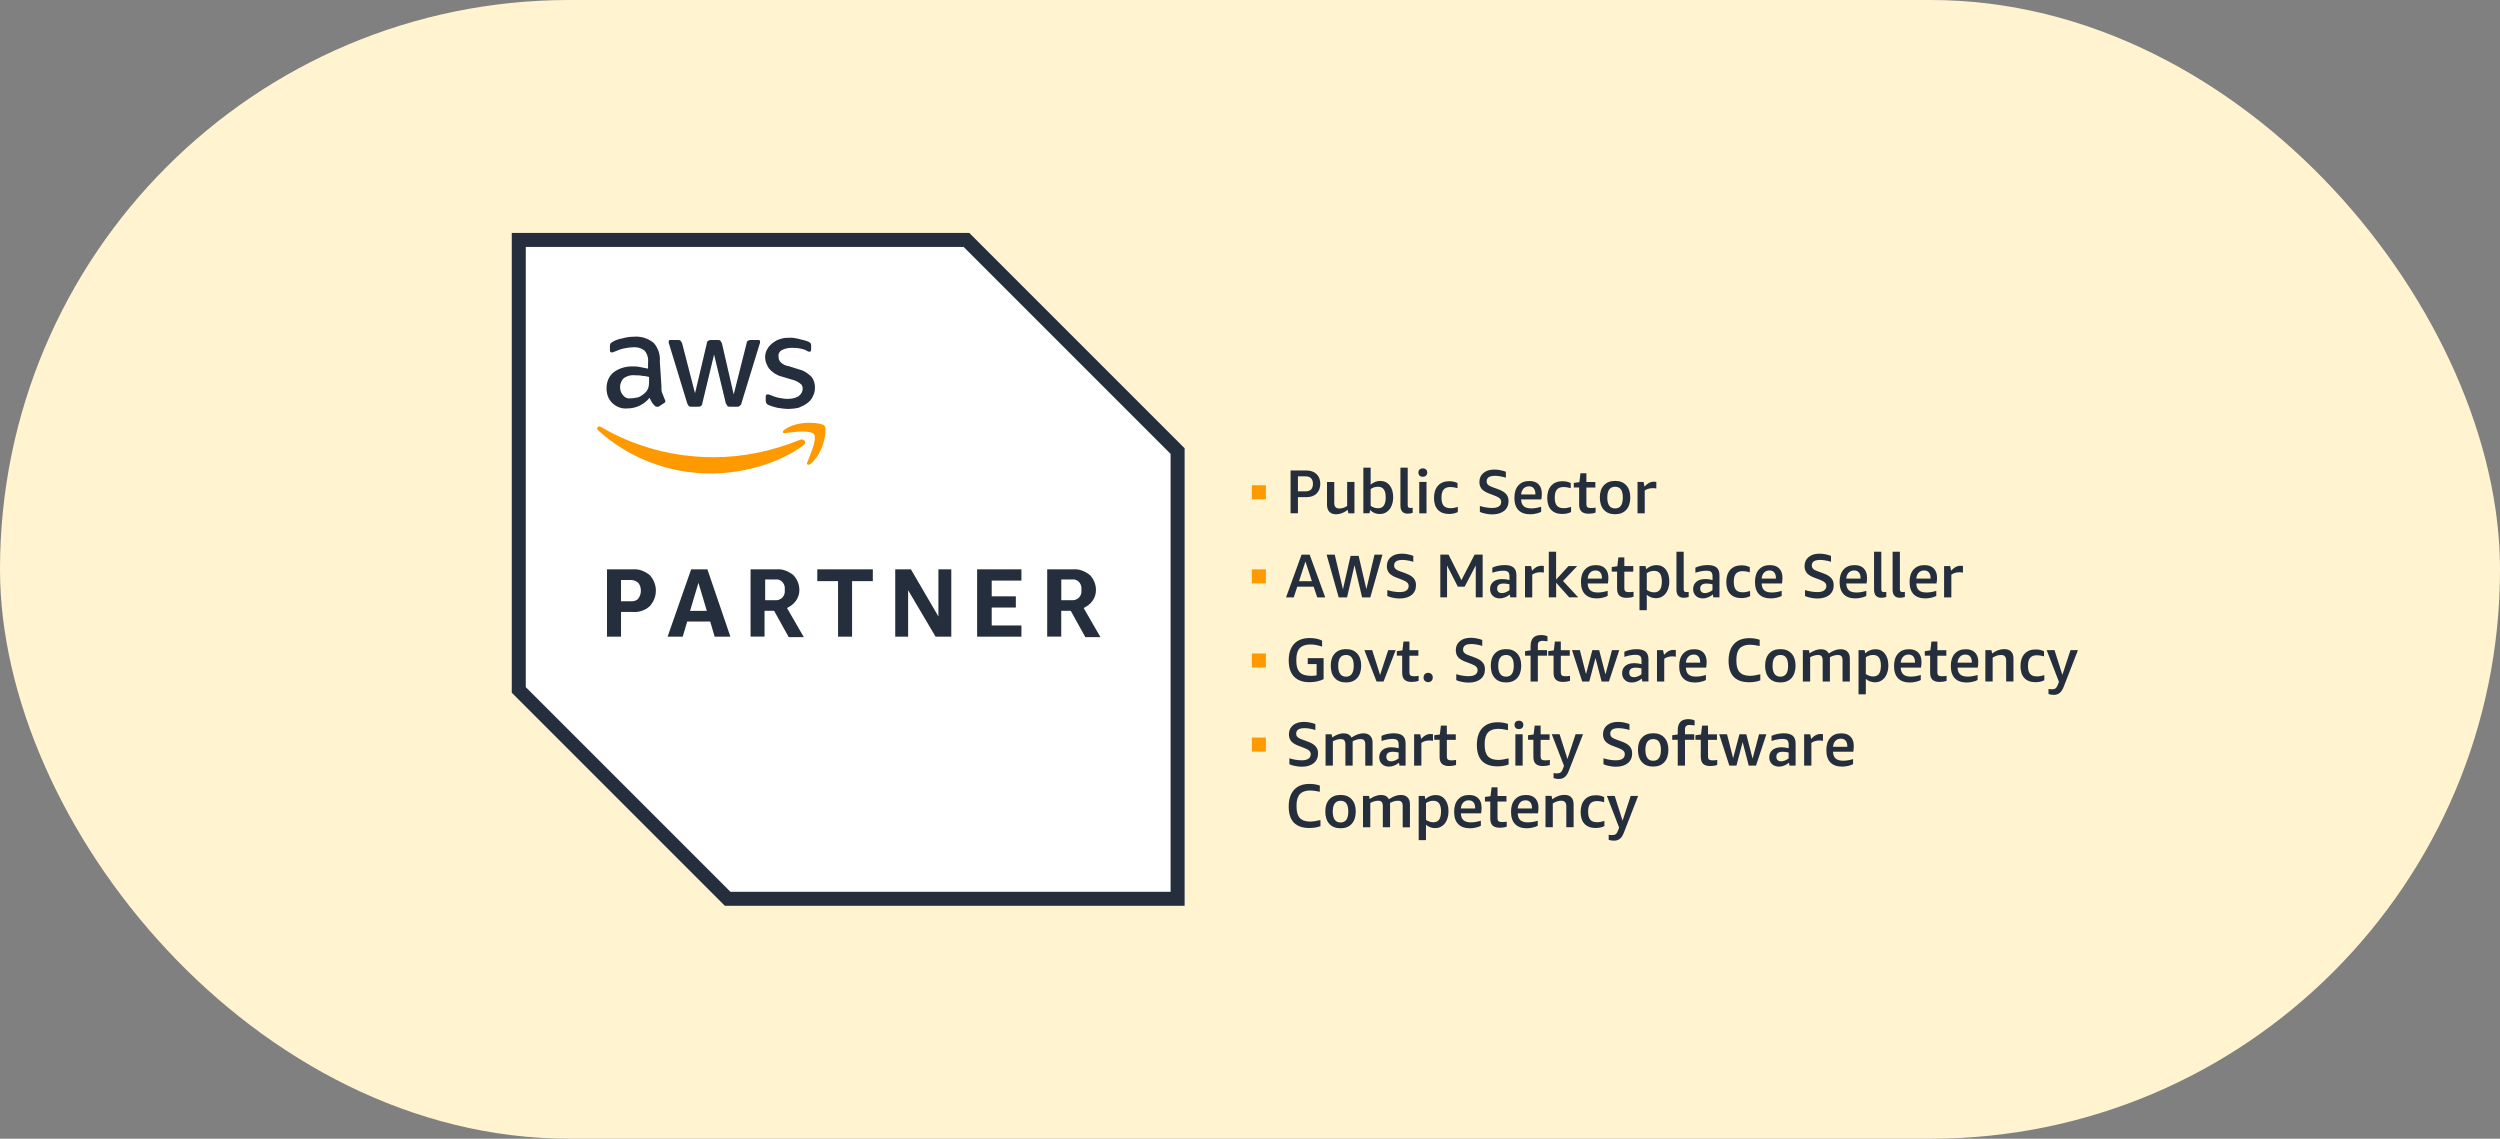 <?xml version="1.0" encoding="UTF-8"?>
<svg xmlns="http://www.w3.org/2000/svg" id="Calque_1" viewBox="0 0 483 220">
  <rect x="0" y="0" width="483" height="220" fill="#808080" stroke="none"/>
  <defs>
    <style>.cls-1{fill:#242e3d;}.cls-1,.cls-2,.cls-3,.cls-4{stroke-width:0px;}.cls-2{fill:#fff;}.cls-3{fill:#fff3d0;}.cls-4{fill:#f90;}</style>
  </defs>
  <rect class="cls-3" x="0" y="0" width="483" height="220" rx="110" ry="110"></rect>
  <path class="cls-2" d="m187.26,45h-88.4v88.83l41.17,41.17h88.83v-88.4l-41.6-41.6Zm0,0"></path>
  <path class="cls-1" d="m186.18,47.71l39.98,39.98v84.61h-85.04l-39.54-39.54V47.71h84.61m1.08-2.71h-88.4v88.83l41.17,41.17h88.83v-88.4l-41.6-41.6Zm0,0"></path>
  <path class="cls-1" d="m119.98,118.23v4.77h-2.71v-13h4.98c1.19-.11,2.27.33,3.25,1.08,1.62,1.73,1.62,4.33,0,6.07-.86.76-2.06,1.19-3.25,1.08h-2.27Zm0-2.06h1.95c.54,0,1.08-.11,1.4-.54.65-.86.65-2.17,0-3.03-.43-.33-.86-.54-1.4-.54h-1.95v4.11Zm18.09,6.83l-.86-2.92h-4.44l-.87,2.92h-2.92l4.55-13h3.14l4.44,13h-3.04Zm-4.76-4.98h3.25l-1.62-5.42-1.62,5.42Zm11.7,4.98v-13h4.98c1.2-.11,2.28.33,3.25,1.08.76.76,1.2,1.84,1.2,2.92,0,.76-.22,1.41-.66,2.06-.43.65-1.08,1.08-1.73,1.41l3.25,5.63h-2.92l-2.82-5.09h-1.85v4.98h-2.71Zm2.71-7.04h1.95c.98.11,1.84-.54,1.95-1.52v-.54c.11-.98-.54-1.84-1.4-1.95h-2.39v4.01h-.11Zm14.19,7.04v-10.73h-4.01v-2.27h10.73v2.27h-4.01v10.73h-2.71Zm13.54-8.99v8.99h-2.49v-13h3.03l5.31,9.1v-9.1h2.49v13h-3.04l-5.31-8.99Zm13.33,8.99v-13h8.56v2.17h-5.74v3.04h4.66v2.17h-4.66v3.46h5.74v2.17h-8.56Zm13.54,0v-13h4.98c1.19-.11,2.27.33,3.25,1.08.76.76,1.19,1.84,1.19,2.92,0,.76-.21,1.41-.65,2.06s-1.08,1.08-1.73,1.41l3.25,5.63h-2.92l-2.82-5.09h-1.84v4.98h-2.71Zm2.71-7.04h1.95c.97.11,1.84-.54,1.95-1.52v-.54c.11-.98-.54-1.84-1.4-1.95h-2.49v4.01Zm0,0"></path>
  <path class="cls-1" d="m127.78,74.79c0,.43,0,.87.22,1.3.11.33.32.76.43,1.08.11.11.11.22.11.33,0,.21-.11.33-.33.43l-.98.65h-.32c-.22,0-.33-.11-.43-.21-.21-.22-.43-.43-.54-.66-.11-.21-.33-.54-.43-.86-1.08,1.3-2.6,2.06-4.33,2.06-1.08.11-2.17-.33-2.92-1.08-.76-.76-1.08-1.74-1.08-2.82,0-1.19.43-2.27,1.3-3.03.98-.76,2.27-1.19,3.58-1.19.54,0,1.08,0,1.52.11l1.62.32v-1.08c.11-.86-.11-1.73-.66-2.38-.65-.54-1.51-.76-2.38-.65-.54,0-1.08.11-1.62.21s-1.08.33-1.62.54c-.21.11-.33.11-.54.22h-.21c-.22,0-.33-.11-.33-.43v-.76c0-.21,0-.32.11-.54.11-.11.22-.21.43-.32.54-.33,1.19-.54,1.84-.65.76-.22,1.52-.33,2.28-.33,1.4-.11,2.71.33,3.79,1.19.86.98,1.3,2.27,1.19,3.58l.32,4.98Zm-5.96,2.17c.54,0,.98-.11,1.52-.21.54-.22.98-.54,1.41-.98.21-.22.43-.54.54-.98s.11-.87.11-1.3v-.66c-.43-.11-.87-.21-1.3-.21-.43-.11-.87-.11-1.41-.11-.76-.11-1.52.11-2.17.54-.87.86-.98,2.27-.21,3.25.43.54.97.76,1.51.65h0Zm11.81,1.62c-.21,0-.43,0-.54-.11-.11-.11-.21-.33-.32-.54l-3.47-11.37c-.11-.22-.11-.43-.11-.54,0-.22.11-.33.21-.33h1.52c.22,0,.43,0,.54.11.11.11.22.33.33.54l2.49,9.64,2.28-9.64c0-.21.11-.43.32-.54.22-.11.43-.11.54-.11h1.19c.22,0,.43,0,.54.11.11.11.22.33.33.54l2.27,9.86,2.49-9.86c0-.21.11-.43.32-.54.22-.11.33-.11.54-.11h1.41c.21,0,.33.11.33.22v.32c0,.11-.11.22-.11.33l-3.46,11.27c0,.21-.11.43-.33.54-.11.21-.32.21-.54.21h-1.3c-.21,0-.43,0-.54-.11-.11-.22-.21-.33-.33-.54l-2.27-9.43-2.27,9.43c0,.21-.11.43-.33.54-.11.11-.32.11-.43.11h-1.3Zm18.85.43c-.76,0-1.52-.11-2.27-.22-.54-.11-1.19-.32-1.73-.54-.33-.11-.54-.43-.54-.86v-.76c0-.32.11-.43.32-.43h.22c.11,0,.21.11.32.11.54.21,1.08.43,1.62.54.54.11,1.19.21,1.73.21.76,0,1.52-.11,2.17-.54.43-.32.76-.86.76-1.4,0-.43-.11-.76-.43-.98-.43-.33-.98-.65-1.52-.76l-2.17-.65c-.86-.21-1.73-.76-2.38-1.52-.43-.65-.76-1.4-.76-2.17,0-.54.11-1.08.43-1.62.22-.43.65-.86,1.08-1.19.43-.32.98-.65,1.52-.76.65-.22,1.19-.22,1.84-.22.33,0,.66,0,.98.11.33,0,.65.11.98.21s.54.11.87.21c.21.11.43.11.65.22.21.11.32.21.43.32.11.11.11.33.11.54v.66c0,.32-.11.43-.33.43s-.43-.11-.54-.21c-.86-.43-1.84-.54-2.82-.54-.65,0-1.3.11-1.95.43-.43.21-.76.76-.65,1.3,0,.43.11.76.43,1.08.43.43.98.65,1.62.76l2.06.65c.86.21,1.62.76,2.27,1.4.43.54.65,1.3.65,2.06,0,.54-.11,1.19-.43,1.73-.21.54-.65.98-1.08,1.3-.43.32-1.08.65-1.62.86-.43.11-1.19.22-1.84.22h0Zm0,0"></path>
  <path class="cls-4" d="m155.19,86.06c-4.87,3.57-11.81,5.42-17.87,5.42-8.02,0-15.82-2.93-21.77-8.35-.43-.43,0-.97.54-.65,6.61,3.9,14.19,5.85,21.77,5.85,5.74,0,11.37-1.19,16.68-3.36.76-.33,1.52.54.65,1.08h0Zm.76,3.25c-.21.43.22.65.66.32,2.59-2.17,3.25-6.71,2.71-7.36-.54-.65-5.1-1.19-7.8.76-.43.33-.32.76.11.65,1.52-.21,4.99-.65,5.64.22.65.86-.76,4.01-1.3,5.42h0Zm0,0"></path>
  <rect class="cls-4" x="241.86" y="93.75" width="2.71" height="2.71"></rect>
  <path class="cls-1" d="m250.76,96.05v3.11h-1.42v-8.26h3.06c.82,0,1.47.23,1.95.69.48.46.73,1.09.73,1.88s-.25,1.43-.73,1.9c-.47.45-1.12.68-1.95.68h-1.64Zm0-1.12h1.49c.46,0,.81-.12,1.05-.37.24-.24.36-.61.36-1.08s-.12-.83-.36-1.08c-.24-.24-.59-.37-1.05-.37h-1.49v2.91Zm0,0"></path>
  <path class="cls-1" d="m260.51,99.17l-.14-.66c-.74.57-1.49.85-2.23.85-.56,0-1-.16-1.3-.47-.3-.32-.46-.77-.46-1.35v-4.42h1.4v3.99c0,.4.07.68.24.86.16.18.41.27.76.27.5,0,.99-.16,1.49-.49v-4.64h1.41v6.06h-1.17Zm0,0"></path>
  <path class="cls-1" d="m263.4,99.17v-8.82h1.41v3.28c.56-.47,1.18-.71,1.86-.71.75,0,1.36.28,1.81.85.45.56.68,1.33.68,2.29,0,.64-.11,1.19-.32,1.68-.2.49-.5.87-.9,1.15-.38.28-.83.42-1.35.42-.36,0-.7-.06-1.03-.19-.33-.14-.61-.33-.85-.58l-.13.63h-1.17Zm2.83-5.13c-.52,0-.99.15-1.42.44v3.25c.44.3.91.46,1.42.46s.88-.17,1.12-.51c.24-.35.37-.88.37-1.59s-.13-1.21-.37-1.54c-.24-.34-.61-.51-1.12-.51h0Zm0,0"></path>
  <path class="cls-1" d="m272.94,99.07c-.29.11-.61.17-.95.17-.46,0-.82-.12-1.07-.39-.24-.27-.36-.66-.36-1.17v-7.33h1.41v7.23c0,.2.03.33.1.42.07.09.21.14.39.14.13,0,.29-.01.47-.03v.96Zm0,0"></path>
  <path class="cls-1" d="m274.2,99.17v-6.06h1.4v6.06h-1.4Zm.69-7.06c-.26,0-.47-.07-.63-.22-.15-.14-.22-.34-.22-.59s.07-.46.22-.59c.16-.14.37-.22.63-.22s.46.08.61.22c.16.13.24.33.24.59s-.08.45-.24.59c-.15.15-.35.22-.61.22h0Zm0,0"></path>
  <path class="cls-1" d="m281.64,98.93c-.47.25-1.04.37-1.69.37-.92,0-1.64-.27-2.15-.81-.5-.54-.75-1.31-.75-2.3s.26-1.8.78-2.37c.51-.56,1.24-.85,2.17-.85.58,0,1.12.12,1.59.36v.98c-.54-.15-.98-.22-1.35-.22-.6,0-1.04.16-1.32.49-.28.32-.42.81-.42,1.49v.15c0,.67.14,1.16.42,1.49.28.32.72.47,1.32.47.43,0,.9-.08,1.41-.25v1Zm0,0"></path>
  <path class="cls-1" d="m287.72,95.36c-.67-.25-1.15-.55-1.46-.9-.29-.36-.44-.81-.44-1.34,0-.73.26-1.31.78-1.74.52-.44,1.22-.66,2.1-.66.73,0,1.48.15,2.23.42v1.15c-.78-.24-1.48-.36-2.12-.36-1.06,0-1.59.36-1.59,1.07,0,.27.1.5.29.68.19.17.53.34,1.02.51l1.02.37c.67.25,1.14.55,1.44.9.3.35.46.79.46,1.34,0,.81-.28,1.43-.85,1.9-.56.45-1.34.68-2.32.68-.43,0-.85-.05-1.27-.14-.42-.08-.79-.19-1.1-.34v-1.15c.38.13.78.22,1.2.29.43.07.82.1,1.17.1.56,0,.99-.09,1.29-.29.3-.2.46-.5.46-.88,0-.27-.09-.49-.27-.66-.18-.18-.5-.36-.96-.54l-1.07-.41Zm0,0"></path>
  <path class="cls-1" d="m293.88,96.48c.02.6.19,1.04.51,1.32.32.28.8.42,1.46.42.59,0,1.22-.11,1.9-.32v.98c-.27.15-.59.26-.96.34-.37.09-.74.14-1.14.14-1,0-1.77-.27-2.29-.81-.52-.54-.78-1.33-.78-2.37s.25-1.82.76-2.39c.51-.57,1.21-.86,2.12-.86.78,0,1.38.21,1.79.64.41.42.63,1.02.63,1.79,0,.42-.03.79-.1,1.12h-3.89Zm1.52-2.52c-.43,0-.78.14-1.05.42-.27.28-.43.67-.47,1.15h2.76v-.08c0-.48-.11-.85-.32-1.1-.21-.26-.52-.39-.91-.39h0Zm0,0"></path>
  <path class="cls-1" d="m303.51,98.93c-.48.25-1.04.37-1.69.37-.93,0-1.64-.27-2.15-.81-.5-.54-.74-1.31-.74-2.3s.26-1.8.78-2.37c.51-.56,1.24-.85,2.17-.85.58,0,1.12.12,1.59.36v.98c-.54-.15-.98-.22-1.35-.22-.6,0-1.04.16-1.32.49-.28.32-.42.81-.42,1.49v.15c0,.67.14,1.16.42,1.49.28.32.72.47,1.32.47.43,0,.9-.08,1.41-.25v1Zm0,0"></path>
  <path class="cls-1" d="m308.28,99.03c-.42.15-.86.22-1.34.22-.63,0-1.1-.14-1.41-.44-.3-.29-.44-.75-.44-1.35v-3.28h-1.03v-.88l1.08-.15.2-1.71h1.15v1.68h1.73v1.07h-1.73v3.22c0,.27.06.46.19.57.14.11.36.17.66.17.34,0,.65-.02.93-.08v.98Zm0,0"></path>
  <path class="cls-1" d="m312.04,99.35c-.93,0-1.65-.28-2.17-.85-.52-.57-.78-1.37-.78-2.39s.26-1.79.78-2.35c.51-.56,1.24-.85,2.17-.85s1.63.28,2.15.85c.52.56.78,1.35.78,2.35s-.26,1.81-.78,2.39c-.52.57-1.24.85-2.15.85h0Zm0-1.12c.99,0,1.49-.7,1.49-2.11s-.5-2.08-1.49-2.08-1.51.69-1.51,2.08.5,2.11,1.51,2.11h0Zm0,0"></path>
  <path class="cls-1" d="m316.37,99.17v-6.06h1.17l.18.9c.32-.35.61-.59.88-.73.28-.14.59-.22.91-.22.16,0,.32.01.49.03v1.29c-.23-.05-.45-.07-.68-.07-.59,0-1.11.15-1.56.46v4.4h-1.41Zm0,0"></path>
  <rect class="cls-4" x="241.86" y="110" width="2.71" height="2.71"></rect>
  <path class="cls-1" d="m254.49,115.42l-.69-2.07h-3.17l-.68,2.07h-1.49l3-8.26h1.57l3,8.26h-1.54Zm-3.52-3.13h2.49l-1.25-3.81-1.24,3.81Zm0,0"></path>
  <path class="cls-1" d="m263.16,115.42l-1.47-6.21-1.44,6.21h-1.61l-2.34-8.26h1.57l1.59,6.69,1.47-6.45h1.56l1.49,6.43,1.57-6.67h1.54l-2.35,8.26h-1.59Zm0,0"></path>
  <path class="cls-1" d="m269.84,111.61c-.67-.25-1.15-.55-1.46-.9-.29-.36-.44-.81-.44-1.34,0-.73.26-1.31.78-1.74.52-.44,1.22-.66,2.1-.66.73,0,1.48.15,2.23.42v1.15c-.78-.24-1.48-.36-2.12-.36-1.06,0-1.59.36-1.59,1.07,0,.27.1.5.29.68.19.17.53.34,1.02.51l1.02.37c.67.25,1.14.55,1.44.9.3.35.46.79.46,1.34,0,.81-.28,1.43-.85,1.9-.56.45-1.34.68-2.32.68-.43,0-.85-.05-1.27-.14-.42-.08-.79-.19-1.1-.34v-1.15c.38.13.78.22,1.2.29.43.07.82.1,1.17.1.56,0,.99-.09,1.29-.29.3-.2.46-.5.46-.88,0-.27-.09-.49-.27-.66-.18-.18-.5-.36-.96-.54l-1.07-.41Zm0,0"></path>
  <path class="cls-1" d="m285.12,115.42v-6.18l-2.15,4.11h-1.32l-2.08-4.1v6.16h-1.3v-8.26h1.59l2.49,4.93,2.54-4.93h1.56v8.26h-1.32Zm0,0"></path>
  <path class="cls-1" d="m291.79,115.42l-.1-.57c-.28.24-.59.42-.93.56-.34.14-.67.2-1,.2-.56,0-1.03-.17-1.37-.51-.34-.34-.51-.77-.51-1.3,0-.58.21-1.05.63-1.41.43-.35,1-.52,1.73-.52.42,0,.88.06,1.39.19v-.71c0-.41-.09-.69-.27-.85-.17-.16-.47-.24-.91-.24-.62,0-1.33.13-2.13.39v-.98c.29-.14.65-.27,1.07-.36.43-.09.85-.14,1.29-.14.78,0,1.35.16,1.73.47.37.32.56.81.56,1.49v4.28h-1.15Zm-1.64-.83c.23,0,.46-.04.71-.14.26-.1.51-.24.76-.42v-1.15c-.43-.09-.81-.14-1.13-.14-.82,0-1.24.32-1.24.96,0,.28.08.5.24.66.16.15.38.22.66.22h0Zm0,0"></path>
  <path class="cls-1" d="m294.63,115.42v-6.06h1.17l.19.9c.32-.35.61-.59.88-.73.28-.14.59-.22.91-.22.16,0,.32.01.49.03v1.29c-.23-.05-.45-.07-.68-.07-.59,0-1.11.15-1.56.46v4.4h-1.41Zm0,0"></path>
  <path class="cls-1" d="m299.23,115.42v-8.82h1.41v5.38l2.39-2.62h1.69l-2.74,2.89,2.93,3.16h-1.74l-2.52-2.83v2.83h-1.41Zm0,0"></path>
  <path class="cls-1" d="m306.74,112.73c.02.6.19,1.04.51,1.32.31.28.8.42,1.45.42.59,0,1.22-.11,1.9-.32v.98c-.27.15-.59.26-.96.34-.37.09-.74.14-1.13.14-1,0-1.77-.27-2.29-.81-.52-.54-.78-1.33-.78-2.37s.25-1.82.76-2.39c.51-.57,1.21-.86,2.12-.86.78,0,1.38.21,1.79.64.41.42.63,1.02.63,1.79,0,.42-.03.79-.1,1.12h-3.89Zm1.52-2.52c-.43,0-.78.14-1.05.42-.27.28-.43.67-.47,1.15h2.76v-.08c0-.48-.11-.85-.32-1.1-.22-.26-.52-.39-.91-.39h0Zm0,0"></path>
  <path class="cls-1" d="m315.61,115.28c-.42.15-.86.22-1.34.22-.63,0-1.1-.14-1.41-.44-.3-.29-.44-.75-.44-1.35v-3.28h-1.03v-.88l1.08-.15.2-1.71h1.15v1.68h1.73v1.07h-1.73v3.22c0,.27.06.46.19.57.14.11.36.17.66.17.34,0,.65-.02.93-.08v.98Zm0,0"></path>
  <path class="cls-1" d="m316.75,117.87v-8.51h1.17l.12.61c.28-.26.59-.46.93-.59.34-.13.68-.2,1.05-.2.75,0,1.36.28,1.81.85.45.56.68,1.33.68,2.29,0,.64-.11,1.19-.32,1.68-.2.49-.5.87-.9,1.15-.38.28-.83.42-1.35.42-.34,0-.67-.06-.98-.17-.3-.12-.57-.29-.8-.49v2.98h-1.4Zm2.83-7.58c-.52,0-.99.15-1.42.44v3.25c.44.3.91.46,1.42.46s.88-.17,1.12-.51c.24-.35.37-.88.37-1.59s-.13-1.21-.37-1.54c-.24-.34-.61-.51-1.12-.51h0Zm0,0"></path>
  <path class="cls-1" d="m326.27,115.32c-.29.11-.61.17-.95.17-.46,0-.82-.12-1.07-.39-.24-.27-.36-.66-.36-1.17v-7.33h1.4v7.23c0,.2.03.33.1.42.07.09.21.14.39.14.14,0,.29-.01.47-.03v.96Zm0,0"></path>
  <path class="cls-1" d="m331.02,115.42l-.1-.57c-.28.24-.59.42-.93.56-.34.14-.67.2-1,.2-.56,0-1.03-.17-1.37-.51-.34-.34-.51-.77-.51-1.3,0-.58.21-1.05.63-1.41.43-.35,1.01-.52,1.73-.52.42,0,.88.06,1.39.19v-.71c0-.41-.09-.69-.27-.85-.17-.16-.47-.24-.91-.24-.62,0-1.33.13-2.13.39v-.98c.29-.14.65-.27,1.07-.36.43-.09.85-.14,1.29-.14.78,0,1.35.16,1.73.47.37.32.56.81.56,1.49v4.28h-1.15Zm-1.64-.83c.23,0,.46-.04.71-.14.26-.1.51-.24.76-.42v-1.15c-.43-.09-.81-.14-1.13-.14-.82,0-1.24.32-1.24.96,0,.28.08.5.24.66.16.15.38.22.66.22h0Zm0,0"></path>
  <path class="cls-1" d="m338.11,115.18c-.47.25-1.04.37-1.69.37-.93,0-1.64-.27-2.15-.81-.5-.54-.75-1.31-.75-2.3s.26-1.8.78-2.37c.51-.56,1.24-.85,2.17-.85.58,0,1.12.12,1.59.36v.98c-.54-.15-.98-.22-1.35-.22-.6,0-1.04.16-1.32.49-.28.32-.42.81-.42,1.49v.15c0,.67.14,1.16.42,1.49.28.32.72.47,1.32.47.43,0,.9-.08,1.41-.25v1Zm0,0"></path>
  <path class="cls-1" d="m340.35,112.73c.02.6.19,1.04.51,1.32.32.28.8.42,1.46.42.59,0,1.22-.11,1.9-.32v.98c-.27.15-.59.26-.96.34-.37.09-.74.14-1.13.14-1,0-1.77-.27-2.29-.81-.52-.54-.78-1.33-.78-2.37s.25-1.82.76-2.39c.51-.57,1.21-.86,2.12-.86.78,0,1.38.21,1.8.64.41.42.63,1.02.63,1.79,0,.42-.03.79-.1,1.12h-3.89Zm1.52-2.52c-.43,0-.78.14-1.05.42-.27.28-.43.67-.47,1.15h2.76v-.08c0-.48-.11-.85-.32-1.1-.21-.26-.52-.39-.91-.39h0Zm0,0"></path>
  <path class="cls-1" d="m350.54,111.61c-.67-.25-1.15-.55-1.46-.9-.29-.36-.44-.81-.44-1.34,0-.73.26-1.31.78-1.74.52-.44,1.22-.66,2.1-.66.73,0,1.48.15,2.23.42v1.15c-.78-.24-1.48-.36-2.12-.36-1.06,0-1.59.36-1.59,1.07,0,.27.1.5.29.68.19.17.53.34,1.02.51l1.02.37c.67.25,1.14.55,1.44.9.3.35.46.79.46,1.34,0,.81-.28,1.43-.85,1.9-.56.45-1.34.68-2.32.68-.43,0-.85-.05-1.27-.14-.42-.08-.79-.19-1.1-.34v-1.15c.38.13.78.22,1.2.29.43.07.82.1,1.17.1.56,0,.99-.09,1.29-.29.3-.2.46-.5.46-.88,0-.27-.09-.49-.27-.66-.18-.18-.5-.36-.96-.54l-1.07-.41Zm0,0"></path>
  <path class="cls-1" d="m356.7,112.73c.02.6.19,1.04.51,1.32.32.28.8.42,1.46.42.59,0,1.22-.11,1.9-.32v.98c-.27.15-.59.26-.96.34-.37.09-.74.14-1.13.14-1.01,0-1.77-.27-2.29-.81-.52-.54-.78-1.33-.78-2.37s.25-1.82.76-2.39c.51-.57,1.21-.86,2.12-.86.78,0,1.38.21,1.79.64.41.42.63,1.02.63,1.79,0,.42-.03.79-.1,1.12h-3.89Zm1.52-2.52c-.43,0-.78.14-1.05.42-.27.28-.43.67-.47,1.15h2.76v-.08c0-.48-.11-.85-.32-1.1-.21-.26-.52-.39-.91-.39h0Zm0,0"></path>
  <path class="cls-1" d="m364.45,115.32c-.29.11-.61.17-.95.17-.46,0-.82-.12-1.07-.39-.24-.27-.36-.66-.36-1.17v-7.33h1.4v7.23c0,.2.03.33.1.42.07.09.21.14.39.14.14,0,.29-.01.47-.03v.96Zm0,0"></path>
  <path class="cls-1" d="m368.03,115.32c-.29.11-.61.17-.95.17-.46,0-.82-.12-1.07-.39-.24-.27-.36-.66-.36-1.17v-7.33h1.41v7.23c0,.2.03.33.1.42.07.09.21.14.39.14.13,0,.29-.01.47-.03v.96Zm0,0"></path>
  <path class="cls-1" d="m370.23,112.73c.02.6.19,1.04.51,1.32.31.28.8.42,1.45.42.59,0,1.22-.11,1.9-.32v.98c-.27.15-.59.26-.96.34-.37.09-.74.14-1.13.14-1,0-1.77-.27-2.29-.81-.52-.54-.78-1.33-.78-2.37s.25-1.82.76-2.39c.51-.57,1.21-.86,2.12-.86.78,0,1.38.21,1.79.64.41.42.63,1.02.63,1.79,0,.42-.03.79-.1,1.12h-3.89Zm1.52-2.52c-.43,0-.78.14-1.05.42-.27.28-.43.67-.47,1.15h2.76v-.08c0-.48-.11-.85-.32-1.1-.22-.26-.52-.39-.91-.39h0Zm0,0"></path>
  <path class="cls-1" d="m375.6,115.42v-6.06h1.17l.19.9c.32-.35.61-.59.88-.73.28-.14.59-.22.91-.22.16,0,.32.01.49.03v1.29c-.23-.05-.45-.07-.68-.07-.59,0-1.11.15-1.56.46v4.4h-1.4Zm0,0"></path>
  <rect class="cls-4" x="241.86" y="126.25" width="2.71" height="2.71"></rect>
  <path class="cls-1" d="m253.25,130.58c.37,0,.74-.03,1.12-.1v-2.18h-1.71v-1.15h3.06v4.06c-.36.18-.79.33-1.27.44-.47.1-.96.15-1.47.15-1.3,0-2.29-.36-2.98-1.08-.68-.72-1.02-1.77-1.02-3.13s.35-2.45,1.05-3.2c.7-.75,1.71-1.12,3.03-1.12.89,0,1.68.16,2.37.49v1.17c-.81-.28-1.57-.42-2.27-.42-.91,0-1.6.24-2.05.71-.44.47-.66,1.22-.66,2.23v.25c0,.99.22,1.72.66,2.18.45.46,1.16.69,2.13.69h0Zm0,0"></path>
  <path class="cls-1" d="m260.05,131.85c-.93,0-1.65-.28-2.17-.85-.52-.57-.78-1.37-.78-2.39s.26-1.79.78-2.35c.51-.56,1.24-.85,2.17-.85s1.63.28,2.15.85c.52.56.78,1.35.78,2.35s-.26,1.81-.78,2.39c-.52.57-1.23.85-2.15.85h0Zm0-1.12c.99,0,1.49-.7,1.49-2.11s-.5-2.08-1.49-2.08-1.51.69-1.51,2.08.5,2.11,1.51,2.11h0Zm0,0"></path>
  <path class="cls-1" d="m265.95,131.67l-2.35-6.06h1.51l1.52,4.79,1.57-4.79h1.44l-2.34,6.06h-1.35Zm0,0"></path>
  <path class="cls-1" d="m274.09,131.53c-.42.15-.86.22-1.34.22-.63,0-1.1-.14-1.41-.44-.3-.29-.44-.75-.44-1.35v-3.28h-1.03v-.88l1.08-.15.2-1.71h1.15v1.68h1.73v1.07h-1.73v3.22c0,.27.06.46.19.57.14.11.36.17.66.17.34,0,.65-.02.93-.08v.98Zm0,0"></path>
  <path class="cls-1" d="m275.92,131.79c-.26,0-.47-.09-.64-.25-.17-.17-.25-.38-.25-.64s.09-.49.25-.66c.17-.17.38-.25.64-.25s.47.09.64.25c.17.17.25.39.25.66s-.08.47-.25.64c-.17.17-.38.25-.64.25h0Zm0,0"></path>
  <path class="cls-1" d="m283.16,127.86c-.67-.25-1.15-.55-1.46-.9-.29-.36-.44-.81-.44-1.34,0-.73.26-1.31.78-1.74.52-.44,1.22-.66,2.1-.66.73,0,1.48.15,2.23.42v1.15c-.78-.24-1.48-.36-2.12-.36-1.06,0-1.59.36-1.59,1.07,0,.27.1.5.29.68.19.17.53.34,1.02.51l1.02.37c.67.25,1.14.55,1.44.9.3.35.46.79.46,1.34,0,.81-.28,1.43-.85,1.9-.56.45-1.34.68-2.32.68-.43,0-.85-.05-1.27-.14-.42-.08-.79-.19-1.1-.34v-1.15c.38.13.78.22,1.2.29.43.07.82.1,1.17.1.56,0,.99-.09,1.29-.29.3-.2.46-.5.46-.88,0-.27-.09-.49-.27-.66-.18-.18-.5-.36-.96-.54l-1.07-.41Zm0,0"></path>
  <path class="cls-1" d="m290.97,131.85c-.93,0-1.65-.28-2.17-.85-.52-.57-.78-1.37-.78-2.39s.26-1.79.78-2.35c.51-.56,1.24-.85,2.17-.85s1.63.28,2.15.85c.52.56.78,1.35.78,2.35s-.26,1.81-.78,2.39c-.52.57-1.24.85-2.15.85h0Zm0-1.12c.99,0,1.49-.7,1.49-2.11s-.5-2.08-1.49-2.08-1.51.69-1.51,2.08.5,2.11,1.51,2.11h0Zm0,0"></path>
  <path class="cls-1" d="m295.71,131.67v-4.99h-1.07v-.88l1.07-.15v-.81c0-1.43.67-2.15,2.01-2.15.48,0,.9.08,1.25.24v.96c-.47-.06-.77-.08-.91-.08-.34,0-.58.07-.73.2-.15.12-.22.34-.22.64v.96h1.78v1.07h-1.78v4.99h-1.41Zm0,0"></path>
  <path class="cls-1" d="m303.34,131.53c-.42.15-.86.22-1.34.22-.63,0-1.1-.14-1.41-.44-.3-.29-.44-.75-.44-1.35v-3.28h-1.03v-.88l1.08-.15.2-1.71h1.15v1.68h1.73v1.07h-1.73v3.22c0,.27.06.46.19.57.14.11.36.17.66.17.34,0,.65-.02.93-.08v.98Zm0,0"></path>
  <path class="cls-1" d="m309.43,131.67l-1.18-4.55-1.2,4.55h-1.37l-1.96-6.06h1.51l1.19,4.62,1.22-4.62h1.32l1.22,4.7,1.25-4.7h1.41l-2,6.06h-1.39Zm0,0"></path>
  <path class="cls-1" d="m317.3,131.67l-.1-.57c-.28.24-.59.42-.93.56-.34.14-.67.2-1,.2-.56,0-1.03-.17-1.37-.51-.34-.34-.51-.77-.51-1.3,0-.58.21-1.05.63-1.41.43-.35,1-.52,1.73-.52.42,0,.88.06,1.39.19v-.71c0-.41-.09-.69-.27-.85-.17-.16-.47-.24-.91-.24-.62,0-1.33.13-2.13.39v-.98c.29-.14.65-.27,1.07-.36.43-.09.85-.14,1.29-.14.78,0,1.35.16,1.73.47.37.32.56.81.56,1.49v4.28h-1.15Zm-1.64-.83c.23,0,.46-.04.71-.14.26-.1.51-.24.76-.42v-1.15c-.43-.09-.81-.14-1.13-.14-.82,0-1.23.32-1.23.96,0,.28.08.5.24.66.16.15.38.22.66.22h0Zm0,0"></path>
  <path class="cls-1" d="m320.13,131.67v-6.06h1.17l.19.9c.32-.35.61-.59.88-.73.28-.14.59-.22.91-.22.16,0,.32.01.49.03v1.29c-.23-.05-.45-.07-.68-.07-.59,0-1.11.15-1.56.46v4.4h-1.4Zm0,0"></path>
  <path class="cls-1" d="m325.71,128.98c.02.6.19,1.04.51,1.32.32.28.8.42,1.46.42.59,0,1.22-.11,1.9-.32v.98c-.27.15-.59.26-.96.34-.37.09-.74.14-1.13.14-1.01,0-1.77-.27-2.29-.81-.52-.54-.78-1.33-.78-2.37s.25-1.82.76-2.39c.51-.57,1.21-.86,2.12-.86.78,0,1.38.21,1.79.64.41.42.63,1.02.63,1.79,0,.42-.03.79-.1,1.12h-3.89Zm1.52-2.52c-.43,0-.78.14-1.05.42-.27.28-.43.67-.47,1.15h2.76v-.08c0-.48-.11-.85-.32-1.1-.21-.26-.52-.39-.91-.39h0Zm0,0"></path>
  <path class="cls-1" d="m340.09,131.45c-.62.24-1.34.36-2.15.36-1.32,0-2.3-.35-2.98-1.03-.67-.7-1-1.74-1-3.11s.34-2.48,1.03-3.23c.7-.77,1.7-1.15,3-1.15.72,0,1.38.11,1.98.32v1.2c-.79-.17-1.41-.25-1.85-.25-.9,0-1.57.24-2.01.71-.43.46-.64,1.18-.64,2.17v.29c0,.96.21,1.68.64,2.15.44.46,1.11.69,2,.69.5,0,1.16-.1,1.98-.3v1.2Zm0,0"></path>
  <path class="cls-1" d="m343.97,131.85c-.92,0-1.65-.28-2.17-.85-.52-.57-.78-1.37-.78-2.39s.26-1.79.78-2.35c.51-.56,1.24-.85,2.17-.85s1.63.28,2.15.85c.52.56.78,1.35.78,2.35s-.26,1.81-.78,2.39c-.52.57-1.24.85-2.15.85h0Zm0-1.12c.99,0,1.49-.7,1.49-2.11s-.5-2.08-1.49-2.08-1.51.69-1.51,2.08.5,2.11,1.51,2.11h0Zm0,0"></path>
  <path class="cls-1" d="m355.98,131.67v-4.11c0-.36-.07-.62-.22-.78-.14-.16-.37-.24-.69-.24-.25,0-.51.04-.8.12-.27.08-.52.19-.73.32v4.69h-1.4v-4.11c0-.36-.08-.62-.22-.78-.13-.16-.37-.24-.69-.24-.23,0-.47.04-.75.12-.26.07-.52.17-.76.32v4.69h-1.41v-6.06h1.17l.12.61c.41-.27.78-.47,1.13-.59.34-.13.7-.2,1.07-.2.73,0,1.24.28,1.52.83.79-.55,1.55-.83,2.29-.83.56,0,1,.15,1.3.46.32.3.48.75.48,1.34v4.45h-1.41Zm0,0"></path>
  <path class="cls-1" d="m359.07,134.12v-8.51h1.17l.12.61c.28-.26.59-.46.93-.59.34-.13.68-.2,1.05-.2.75,0,1.36.28,1.81.85.45.56.68,1.33.68,2.29,0,.64-.11,1.19-.32,1.68-.2.49-.5.87-.9,1.15-.38.28-.83.42-1.35.42-.34,0-.67-.06-.98-.17-.3-.12-.57-.29-.8-.49v2.98h-1.4Zm2.83-7.58c-.52,0-.99.15-1.42.44v3.25c.44.3.91.46,1.42.46s.88-.17,1.12-.51c.24-.35.37-.88.37-1.59s-.13-1.21-.37-1.54c-.24-.34-.61-.51-1.12-.51h0Zm0,0"></path>
  <path class="cls-1" d="m367.22,128.98c.02.6.19,1.04.51,1.32.31.28.8.42,1.46.42.59,0,1.22-.11,1.9-.32v.98c-.27.15-.59.26-.96.34-.37.09-.74.14-1.13.14-1,0-1.77-.27-2.29-.81-.52-.54-.78-1.33-.78-2.37s.25-1.82.76-2.39c.51-.57,1.21-.86,2.12-.86.78,0,1.38.21,1.79.64.41.42.63,1.02.63,1.79,0,.42-.03.79-.1,1.12h-3.89Zm1.52-2.52c-.43,0-.78.14-1.05.42-.27.28-.43.67-.47,1.15h2.76v-.08c0-.48-.11-.85-.32-1.1-.22-.26-.52-.39-.91-.39h0Zm0,0"></path>
  <path class="cls-1" d="m376.09,131.53c-.42.15-.86.22-1.34.22-.63,0-1.1-.14-1.41-.44-.3-.29-.44-.75-.44-1.35v-3.28h-1.03v-.88l1.08-.15.2-1.71h1.15v1.68h1.73v1.07h-1.73v3.22c0,.27.06.46.19.57.14.11.36.17.66.17.34,0,.65-.02.93-.08v.98Zm0,0"></path>
  <path class="cls-1" d="m378.2,128.98c.02.6.19,1.04.51,1.32.32.28.8.42,1.46.42.59,0,1.22-.11,1.9-.32v.98c-.27.15-.59.26-.96.34-.37.09-.74.14-1.14.14-1,0-1.77-.27-2.29-.81-.52-.54-.78-1.33-.78-2.37s.25-1.82.76-2.39c.51-.57,1.21-.86,2.11-.86.78,0,1.38.21,1.8.64.41.42.63,1.02.63,1.79,0,.42-.03.79-.1,1.12h-3.89Zm1.52-2.52c-.43,0-.78.14-1.05.42-.27.28-.43.67-.47,1.15h2.76v-.08c0-.48-.11-.85-.32-1.1-.21-.26-.52-.39-.91-.39h0Zm0,0"></path>
  <path class="cls-1" d="m387.59,131.67v-4.01c0-.4-.08-.68-.24-.85-.16-.18-.41-.27-.76-.27-.53,0-1.07.18-1.61.52v4.6h-1.41v-6.06h1.17l.14.66c.74-.56,1.52-.85,2.34-.85.58,0,1.02.15,1.32.46.3.3.46.75.46,1.34v4.45h-1.4Zm0,0"></path>
  <path class="cls-1" d="m394.94,131.43c-.48.25-1.04.37-1.69.37-.93,0-1.64-.27-2.15-.81-.5-.54-.74-1.31-.74-2.3s.26-1.8.78-2.37c.51-.56,1.24-.85,2.17-.85.58,0,1.12.12,1.59.36v.98c-.54-.15-.98-.22-1.35-.22-.6,0-1.04.16-1.32.49-.28.32-.42.81-.42,1.49v.15c0,.67.14,1.16.42,1.49.28.32.72.47,1.32.47.43,0,.9-.08,1.41-.25v1Zm0,0"></path>
  <path class="cls-1" d="m397.79,131.73l-2.37-6.13h1.51l1.52,4.79,1.57-4.79h1.44l-2.73,7.02c-.21.57-.47.99-.78,1.24-.3.26-.7.39-1.18.39-.35,0-.69-.06-1-.17v-.98c.19.04.39.07.61.07.34,0,.59-.06.76-.19.17-.13.33-.4.49-.83l.15-.42Zm0,0"></path>
  <rect class="cls-4" x="241.86" y="142.5" width="2.71" height="2.71"></rect>
  <path class="cls-1" d="m250.92,144.11c-.67-.25-1.15-.55-1.46-.9-.29-.36-.44-.81-.44-1.34,0-.73.26-1.31.78-1.74.52-.44,1.22-.66,2.1-.66.73,0,1.48.15,2.23.42v1.15c-.78-.24-1.48-.36-2.12-.36-1.06,0-1.59.36-1.59,1.07,0,.27.1.5.29.68.19.17.53.34,1.02.51l1.02.37c.67.25,1.14.55,1.44.9.3.35.46.79.46,1.34,0,.81-.28,1.43-.85,1.9-.56.45-1.34.68-2.32.68-.43,0-.85-.05-1.27-.14-.42-.08-.79-.19-1.1-.34v-1.15c.38.13.78.22,1.2.29.43.07.82.1,1.17.1.56,0,.99-.09,1.29-.29.3-.2.46-.5.46-.88,0-.27-.09-.49-.27-.66-.18-.18-.5-.36-.96-.54l-1.07-.41Zm0,0"></path>
  <path class="cls-1" d="m263.77,147.92v-4.11c0-.36-.07-.62-.22-.78-.14-.16-.37-.24-.69-.24-.25,0-.51.04-.8.12-.27.08-.52.19-.73.32v4.69h-1.4v-4.11c0-.36-.08-.62-.22-.78-.13-.16-.37-.24-.69-.24-.23,0-.47.04-.75.12-.26.07-.52.17-.76.32v4.69h-1.41v-6.06h1.17l.12.61c.41-.27.78-.47,1.13-.59.34-.13.7-.2,1.07-.2.73,0,1.24.28,1.52.83.79-.55,1.55-.83,2.29-.83.56,0,1,.15,1.3.46.32.3.48.75.48,1.34v4.45h-1.41Zm0,0"></path>
  <path class="cls-1" d="m270.38,147.92l-.1-.57c-.28.24-.59.42-.93.56-.34.14-.67.2-1,.2-.56,0-1.03-.17-1.37-.51-.34-.34-.51-.77-.51-1.3,0-.58.21-1.05.63-1.41.43-.35,1-.52,1.73-.52.42,0,.88.06,1.39.19v-.71c0-.41-.09-.69-.27-.85-.17-.16-.47-.24-.91-.24-.62,0-1.33.13-2.13.39v-.98c.29-.14.65-.27,1.07-.36.43-.09.85-.14,1.29-.14.78,0,1.35.16,1.73.47.37.32.56.81.56,1.49v4.28h-1.15Zm-1.64-.83c.23,0,.46-.04.71-.14.26-.1.51-.24.76-.42v-1.15c-.43-.09-.81-.14-1.13-.14-.82,0-1.24.32-1.24.96,0,.28.08.5.24.66.16.15.38.22.66.22h0Zm0,0"></path>
  <path class="cls-1" d="m273.21,147.92v-6.06h1.17l.19.9c.31-.35.61-.59.88-.73.28-.14.59-.22.91-.22.16,0,.32.01.49.03v1.29c-.23-.05-.45-.07-.68-.07-.59,0-1.11.15-1.56.46v4.4h-1.41Zm0,0"></path>
  <path class="cls-1" d="m281.32,147.78c-.42.15-.86.22-1.34.22-.63,0-1.1-.14-1.41-.44-.3-.29-.44-.75-.44-1.35v-3.28h-1.03v-.88l1.08-.15.2-1.71h1.15v1.68h1.73v1.07h-1.73v3.22c0,.27.06.46.19.57.14.11.36.17.66.17.34,0,.65-.02.93-.08v.98Zm0,0"></path>
  <path class="cls-1" d="m291.46,147.7c-.62.24-1.34.36-2.15.36-1.32,0-2.3-.35-2.98-1.03-.67-.7-1-1.74-1-3.11s.34-2.48,1.03-3.23c.7-.77,1.7-1.15,3-1.15.72,0,1.38.11,1.98.32v1.2c-.79-.17-1.41-.25-1.85-.25-.9,0-1.57.24-2.01.71-.43.46-.64,1.18-.64,2.17v.29c0,.96.21,1.68.64,2.15.44.46,1.11.69,2,.69.5,0,1.16-.1,1.98-.3v1.2Zm0,0"></path>
  <path class="cls-1" d="m292.77,147.92v-6.06h1.41v6.06h-1.41Zm.69-7.06c-.26,0-.47-.07-.63-.22-.15-.14-.22-.34-.22-.59s.07-.46.22-.59c.16-.14.37-.22.63-.22s.46.08.61.22c.16.13.24.33.24.59s-.08.45-.24.59c-.15.15-.35.22-.61.22h0Zm0,0"></path>
  <path class="cls-1" d="m299.44,147.78c-.42.15-.86.22-1.34.22-.63,0-1.1-.14-1.41-.44-.3-.29-.44-.75-.44-1.35v-3.28h-1.03v-.88l1.08-.15.2-1.71h1.15v1.68h1.73v1.07h-1.73v3.22c0,.27.06.46.19.57.13.11.36.17.66.17.34,0,.65-.02.93-.08v.98Zm0,0"></path>
  <path class="cls-1" d="m302.17,147.98l-2.37-6.13h1.51l1.52,4.79,1.57-4.79h1.44l-2.73,7.02c-.21.57-.47.99-.78,1.24-.3.26-.7.39-1.18.39-.35,0-.69-.06-1-.17v-.98c.19.04.4.07.61.07.34,0,.59-.06.76-.19.17-.13.33-.4.49-.83l.15-.42Zm0,0"></path>
  <path class="cls-1" d="m311.59,144.11c-.67-.25-1.15-.55-1.45-.9-.29-.36-.44-.81-.44-1.34,0-.73.26-1.31.78-1.74.52-.44,1.22-.66,2.1-.66.73,0,1.48.15,2.23.42v1.15c-.78-.24-1.48-.36-2.12-.36-1.06,0-1.59.36-1.59,1.07,0,.27.1.5.29.68.19.17.53.34,1.02.51l1.02.37c.67.25,1.14.55,1.44.9.3.35.46.79.46,1.34,0,.81-.28,1.43-.85,1.9-.56.45-1.34.68-2.32.68-.43,0-.85-.05-1.27-.14-.42-.08-.79-.19-1.1-.34v-1.15c.38.13.78.22,1.2.29.43.07.82.1,1.17.1.56,0,.99-.09,1.29-.29.3-.2.46-.5.46-.88,0-.27-.09-.49-.27-.66-.18-.18-.5-.36-.96-.54l-1.07-.41Zm0,0"></path>
  <path class="cls-1" d="m319.4,148.1c-.93,0-1.65-.28-2.17-.85-.52-.57-.78-1.37-.78-2.39s.26-1.79.78-2.35c.51-.56,1.24-.85,2.17-.85s1.63.28,2.15.85c.52.56.78,1.35.78,2.35s-.26,1.81-.78,2.39c-.52.57-1.24.85-2.15.85h0Zm0-1.12c.99,0,1.49-.7,1.49-2.11s-.5-2.08-1.49-2.08-1.51.69-1.51,2.08.5,2.11,1.51,2.11h0Zm0,0"></path>
  <path class="cls-1" d="m324.14,147.92v-4.99h-1.07v-.88l1.07-.15v-.81c0-1.43.67-2.15,2.01-2.15.48,0,.9.08,1.25.24v.96c-.47-.06-.77-.08-.91-.08-.34,0-.58.07-.73.2-.15.12-.22.34-.22.64v.96h1.78v1.07h-1.78v4.99h-1.41Zm0,0"></path>
  <path class="cls-1" d="m331.77,147.78c-.42.15-.86.22-1.34.22-.63,0-1.1-.14-1.4-.44-.3-.29-.44-.75-.44-1.35v-3.28h-1.03v-.88l1.08-.15.2-1.71h1.15v1.68h1.73v1.07h-1.73v3.22c0,.27.06.46.19.57.13.11.36.17.66.17.34,0,.65-.02.93-.08v.98Zm0,0"></path>
  <path class="cls-1" d="m337.86,147.92l-1.18-4.55-1.2,4.55h-1.37l-1.96-6.06h1.51l1.18,4.62,1.22-4.62h1.32l1.22,4.7,1.25-4.7h1.41l-2,6.06h-1.39Zm0,0"></path>
  <path class="cls-1" d="m345.73,147.92l-.1-.57c-.28.24-.59.42-.93.56-.34.14-.67.2-1,.2-.56,0-1.03-.17-1.37-.51-.34-.34-.51-.77-.51-1.3,0-.58.21-1.05.63-1.41.43-.35,1-.52,1.73-.52.42,0,.88.06,1.39.19v-.71c0-.41-.09-.69-.27-.85-.17-.16-.47-.24-.91-.24-.62,0-1.33.13-2.13.39v-.98c.29-.14.65-.27,1.07-.36.43-.09.85-.14,1.29-.14.78,0,1.35.16,1.73.47.37.32.56.81.56,1.49v4.28h-1.15Zm-1.64-.83c.23,0,.46-.04.71-.14.26-.1.51-.24.76-.42v-1.15c-.43-.09-.81-.14-1.13-.14-.82,0-1.24.32-1.24.96,0,.28.08.5.24.66.16.15.38.22.66.22h0Zm0,0"></path>
  <path class="cls-1" d="m348.56,147.92v-6.06h1.17l.19.9c.31-.35.61-.59.88-.73.28-.14.59-.22.91-.22.16,0,.32.01.49.03v1.29c-.23-.05-.45-.07-.68-.07-.59,0-1.11.15-1.56.46v4.4h-1.41Zm0,0"></path>
  <path class="cls-1" d="m354.14,145.23c.02.6.19,1.04.51,1.32.32.28.8.42,1.46.42.59,0,1.22-.11,1.9-.32v.98c-.27.15-.59.26-.96.34-.37.09-.74.14-1.13.14-1,0-1.77-.27-2.29-.81-.52-.54-.78-1.33-.78-2.37s.25-1.82.76-2.39c.51-.57,1.21-.86,2.12-.86.78,0,1.38.21,1.79.64.41.42.63,1.02.63,1.79,0,.42-.03.79-.1,1.12h-3.89Zm1.52-2.52c-.43,0-.78.14-1.05.42-.27.28-.43.67-.47,1.15h2.76v-.08c0-.48-.11-.85-.32-1.1-.22-.26-.52-.39-.91-.39h0Zm0,0"></path>
  <path class="cls-1" d="m255.11,159.61c-.62.24-1.34.36-2.15.36-1.32,0-2.3-.35-2.98-1.03-.67-.7-1-1.74-1-3.11s.34-2.48,1.03-3.23c.7-.77,1.7-1.15,3-1.15.72,0,1.38.11,1.98.32v1.2c-.79-.17-1.41-.25-1.85-.25-.9,0-1.57.24-2.01.71-.43.46-.64,1.18-.64,2.17v.29c0,.96.21,1.68.64,2.15.44.46,1.11.69,2,.69.5,0,1.16-.1,1.98-.3v1.2Zm0,0"></path>
  <path class="cls-1" d="m259,160.02c-.92,0-1.65-.28-2.17-.85-.52-.57-.78-1.37-.78-2.39s.26-1.79.78-2.35c.51-.56,1.24-.85,2.17-.85s1.63.28,2.15.85c.52.56.78,1.35.78,2.35s-.26,1.81-.78,2.39c-.52.57-1.24.85-2.15.85h0Zm0-1.12c.99,0,1.49-.7,1.49-2.11s-.5-2.08-1.49-2.08-1.51.69-1.51,2.08.5,2.11,1.51,2.11h0Zm0,0"></path>
  <path class="cls-1" d="m271,159.83v-4.11c0-.36-.07-.62-.22-.78-.13-.16-.37-.24-.69-.24-.25,0-.51.04-.8.12-.27.08-.52.19-.73.32v4.69h-1.4v-4.11c0-.36-.08-.62-.22-.78-.13-.16-.37-.24-.69-.24-.23,0-.47.04-.75.12-.26.07-.52.17-.76.32v4.69h-1.41v-6.06h1.17l.12.61c.41-.27.78-.47,1.13-.59.34-.13.7-.2,1.07-.2.73,0,1.24.28,1.52.83.79-.55,1.55-.83,2.29-.83.56,0,1,.15,1.3.46.32.3.47.75.47,1.34v4.45h-1.4Zm0,0"></path>
  <path class="cls-1" d="m274.09,162.29v-8.51h1.17l.12.61c.28-.26.59-.46.93-.59.34-.13.68-.2,1.05-.2.75,0,1.36.28,1.81.85.45.56.68,1.33.68,2.29,0,.64-.11,1.19-.32,1.68-.2.49-.5.87-.9,1.15-.38.28-.83.42-1.35.42-.34,0-.67-.06-.98-.17-.3-.12-.57-.29-.8-.49v2.98h-1.41Zm2.83-7.58c-.52,0-.99.15-1.42.44v3.25c.44.3.91.46,1.42.46s.88-.17,1.12-.51c.24-.35.37-.88.37-1.59s-.13-1.21-.37-1.54c-.24-.34-.61-.51-1.12-.51h0Zm0,0"></path>
  <path class="cls-1" d="m282.24,157.14c.02.6.19,1.04.51,1.32.31.28.8.42,1.45.42.59,0,1.22-.11,1.9-.32v.98c-.27.15-.59.26-.96.34-.37.09-.74.14-1.13.14-1,0-1.77-.27-2.29-.81-.52-.54-.78-1.33-.78-2.37s.25-1.82.76-2.39c.51-.57,1.21-.86,2.12-.86.78,0,1.38.21,1.79.64.41.42.63,1.02.63,1.79,0,.42-.03.79-.1,1.12h-3.89Zm1.52-2.52c-.43,0-.78.14-1.05.42-.27.28-.43.67-.47,1.15h2.76v-.08c0-.48-.11-.85-.32-1.1-.22-.26-.52-.39-.91-.39h0Zm0,0"></path>
  <path class="cls-1" d="m291.11,159.7c-.42.15-.86.22-1.34.22-.63,0-1.1-.14-1.41-.44-.3-.29-.44-.75-.44-1.35v-3.28h-1.03v-.88l1.08-.15.2-1.71h1.15v1.68h1.73v1.07h-1.73v3.22c0,.27.06.46.19.57.14.11.36.17.66.17.34,0,.65-.02.93-.08v.98Zm0,0"></path>
  <path class="cls-1" d="m293.22,157.14c.02.6.19,1.04.51,1.32.32.28.8.42,1.46.42.59,0,1.22-.11,1.9-.32v.98c-.27.15-.59.26-.96.34-.37.09-.74.14-1.13.14-1,0-1.77-.27-2.29-.81-.52-.54-.78-1.33-.78-2.37s.25-1.82.76-2.39c.51-.57,1.21-.86,2.11-.86.78,0,1.38.21,1.8.64.41.42.63,1.02.63,1.79,0,.42-.03.79-.1,1.12h-3.89Zm1.52-2.52c-.43,0-.78.14-1.05.42-.27.28-.43.67-.47,1.15h2.76v-.08c0-.48-.11-.85-.32-1.1-.21-.26-.52-.39-.91-.39h0Zm0,0"></path>
  <path class="cls-1" d="m302.61,159.83v-4.01c0-.4-.08-.68-.24-.85-.16-.18-.41-.27-.76-.27-.53,0-1.07.18-1.61.52v4.6h-1.41v-6.06h1.17l.14.66c.74-.56,1.52-.85,2.34-.85.58,0,1.02.15,1.32.46.3.3.46.75.46,1.34v4.45h-1.4Zm0,0"></path>
  <path class="cls-1" d="m309.96,159.6c-.47.25-1.04.37-1.69.37-.93,0-1.64-.27-2.15-.81-.5-.54-.74-1.31-.74-2.3s.26-1.8.78-2.37c.51-.56,1.24-.85,2.17-.85.58,0,1.12.12,1.59.36v.98c-.54-.15-.98-.22-1.35-.22-.6,0-1.04.16-1.32.49-.28.32-.42.81-.42,1.49v.15c0,.67.14,1.16.42,1.49.28.32.72.47,1.32.47.43,0,.9-.08,1.4-.25v1Zm0,0"></path>
  <path class="cls-1" d="m312.82,159.9l-2.37-6.13h1.51l1.52,4.79,1.57-4.79h1.44l-2.73,7.02c-.21.57-.47.99-.78,1.24-.3.26-.7.39-1.18.39-.35,0-.69-.06-1-.17v-.98c.19.04.4.07.61.07.34,0,.59-.06.76-.19.17-.13.33-.4.49-.83l.15-.42Zm0,0"></path>
</svg>

